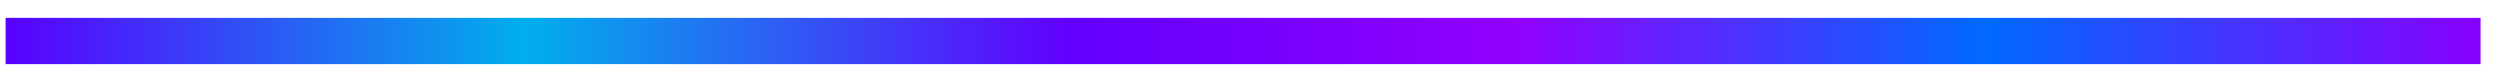<?xml version="1.0" encoding="UTF-8"?>
<svg xmlns="http://www.w3.org/2000/svg" width="96" height="3" viewBox="0 0 96 3" fill="none">
  <path d="M0.215 1.574H95.254" stroke="url(#paint0_linear_4597_2108)" stroke-width="1.776"></path>
  <defs>
    <linearGradient id="paint0_linear_4597_2108" x1="0.215" y1="2.074" x2="95.254" y2="2.074" gradientUnits="userSpaceOnUse">
      <stop stop-color="#5900FF"></stop>
      <stop offset="0.21" stop-color="#00AFEC"></stop>
      <stop offset="0.43" stop-color="#6200FF"></stop>
      <stop offset="0.61" stop-color="#9200FF"></stop>
      <stop offset="0.8" stop-color="#006AFF"></stop>
      <stop offset="1" stop-color="#8800FF"></stop>
    </linearGradient>
  </defs>
</svg>
